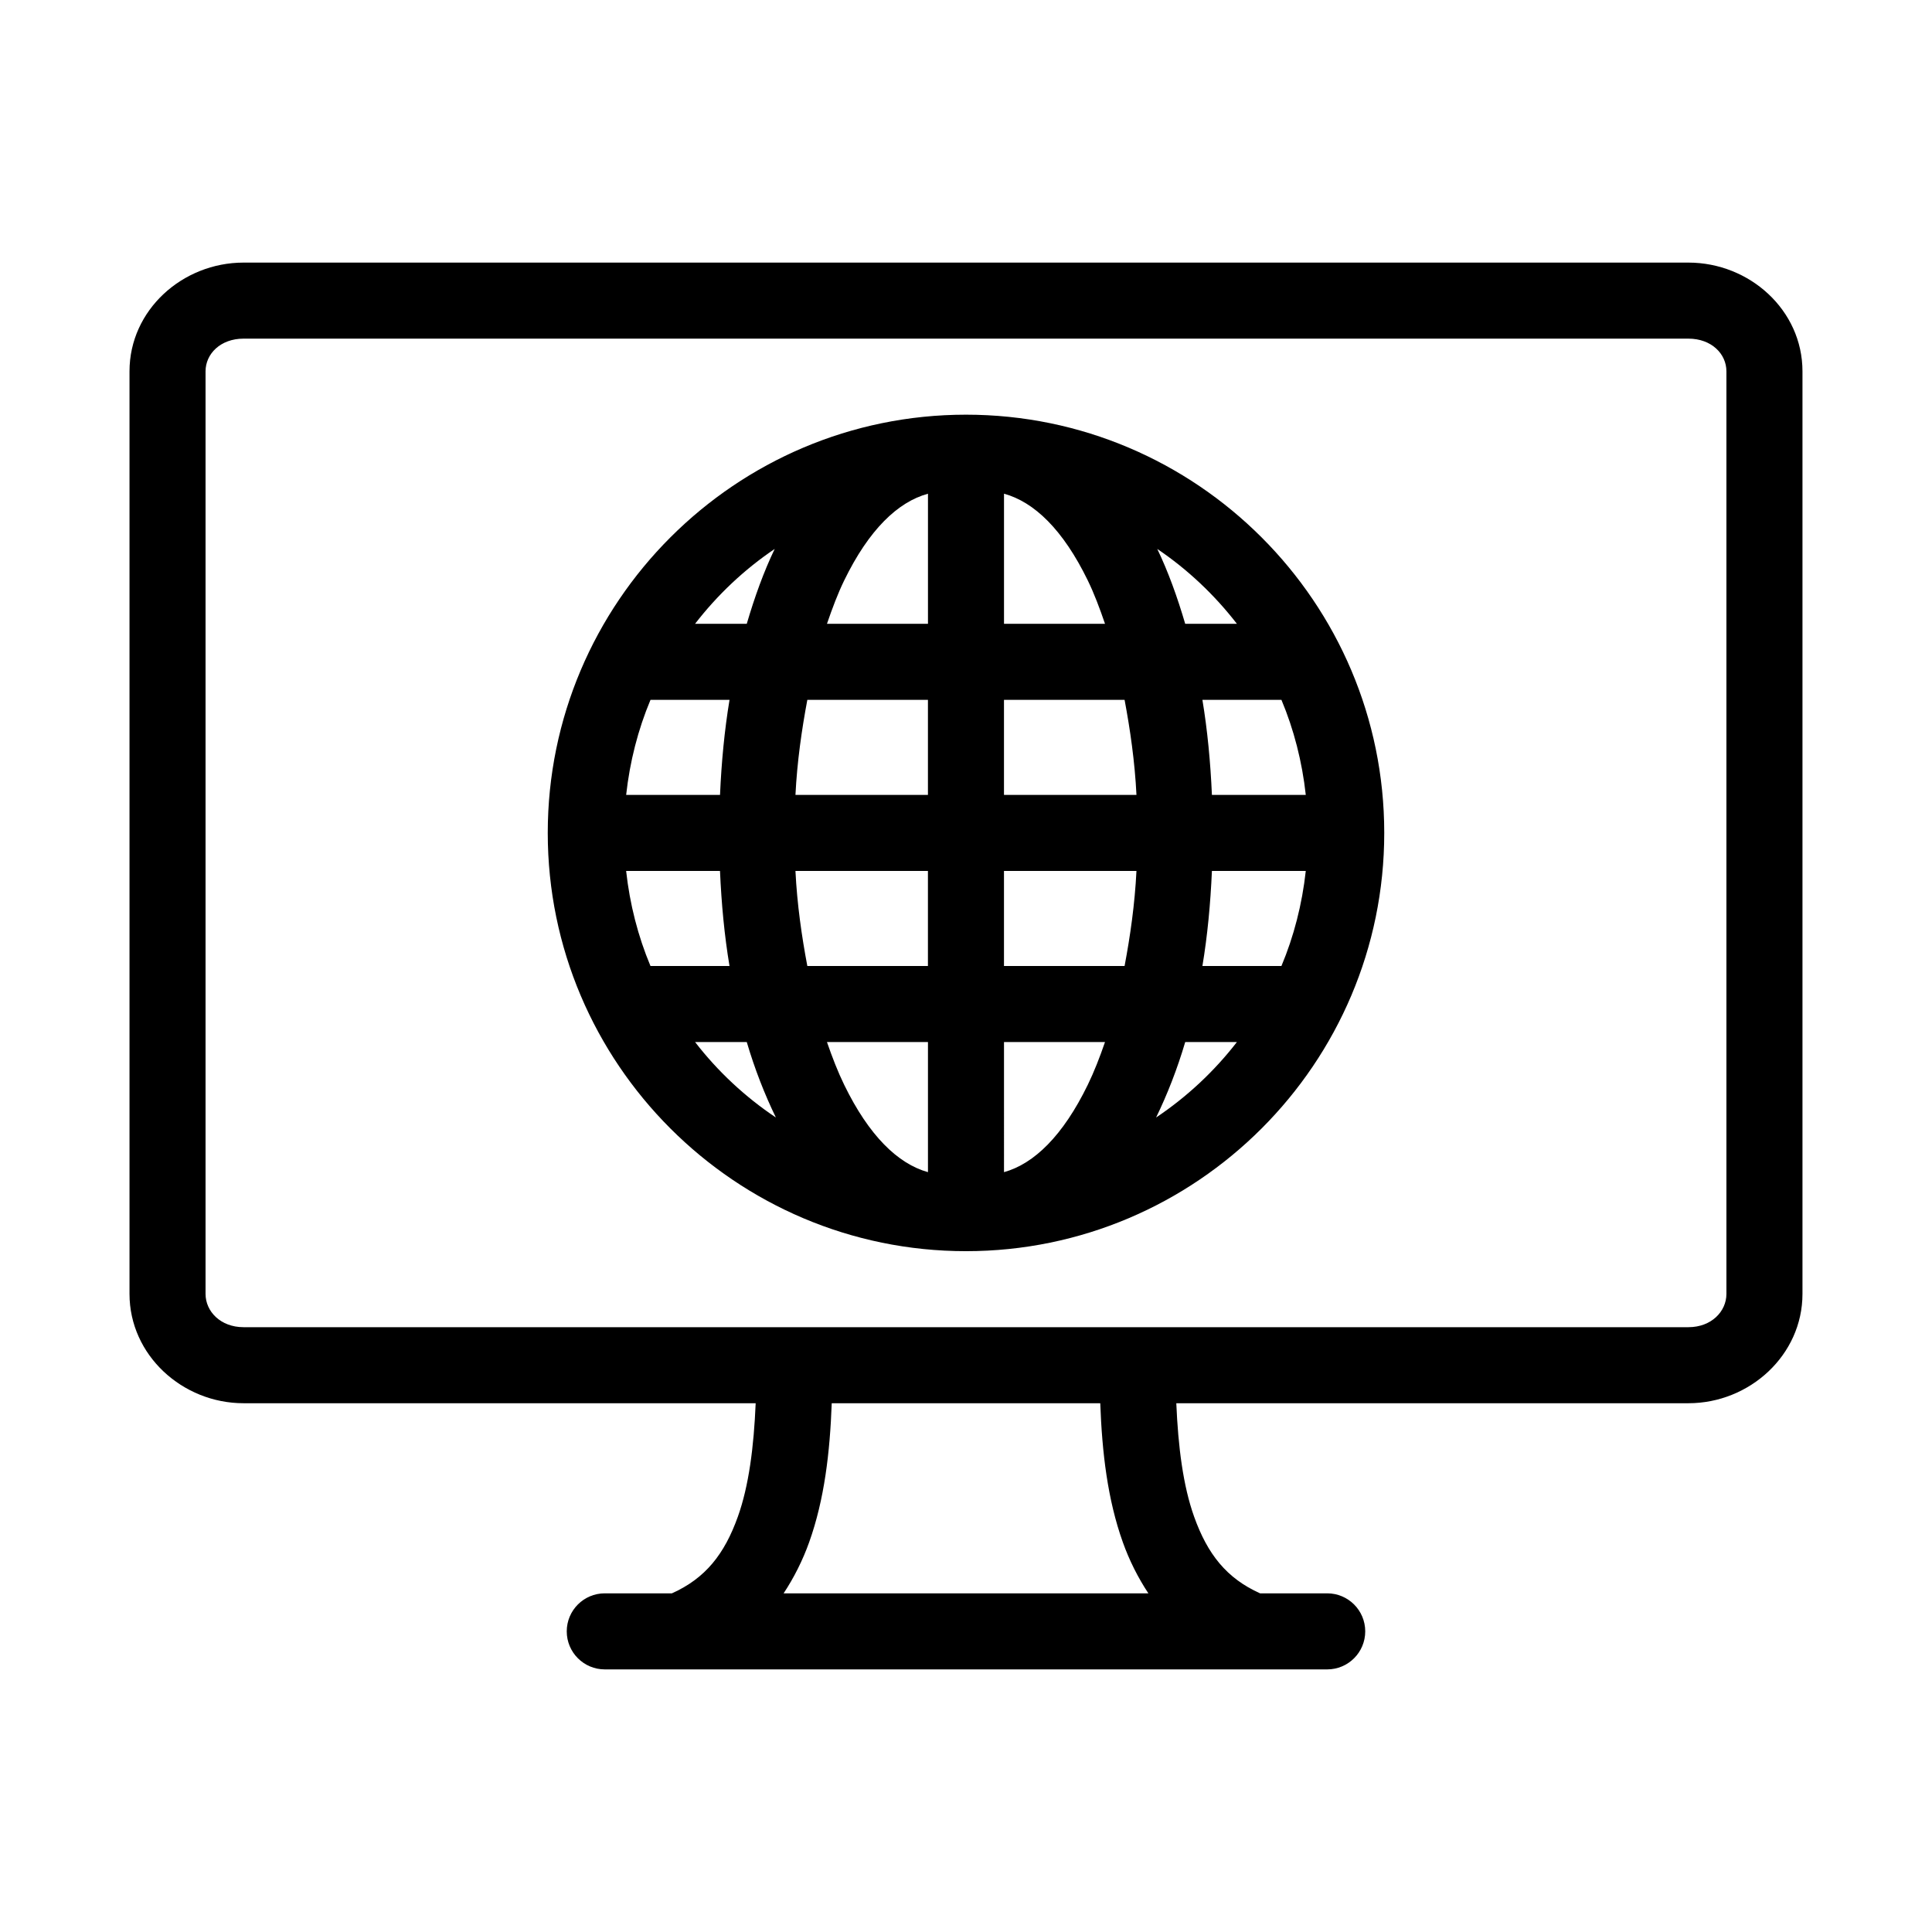 <?xml version="1.0" encoding="UTF-8"?>
<!-- Uploaded to: SVG Repo, www.svgrepo.com, Generator: SVG Repo Mixer Tools -->
<svg fill="#000000" width="800px" height="800px" version="1.1" viewBox="144 144 512 512" xmlns="http://www.w3.org/2000/svg">
 <path d="m208.55 213.59c-16.211 0-30.23 12.598-30.23 28.812v244.5c0 16.215 14.016 28.969 30.23 28.969h135.71c-0.488 11.586-1.805 21.906-4.723 30.07-3.547 9.926-8.594 16.328-17.477 20.309h-17.789c-5.566 0-10.078 4.512-10.078 10.078 0 5.566 4.512 10.078 10.078 10.078h191.45c5.566 0 10.078-4.512 10.078-10.078 0-5.566-4.512-10.078-10.078-10.078h-17.789c-8.879-3.981-13.93-10.387-17.477-20.309-2.918-8.164-4.234-18.484-4.723-30.07h135.71c16.211 0 30.23-12.754 30.23-28.969v-244.5c0-16.215-14.016-28.812-30.23-28.812zm0 20.152h382.89c6.117 0 10.078 4.035 10.078 8.66v244.5c0 4.625-3.961 8.816-10.078 8.816h-382.89c-6.117 0-10.078-4.191-10.078-8.816v-244.5c0-4.625 3.961-8.66 10.078-8.66zm191.45 20.152c-61.094 0-110.84 49.742-110.84 110.84 0 61.094 49.742 110.84 110.84 110.84 61.094 0 110.84-49.742 110.84-110.84 0-61.094-49.742-110.84-110.84-110.84zm-10.078 20.941v34.48h-26.766c1.418-4.137 2.867-8.004 4.566-11.492 6.562-13.484 14.23-20.809 22.199-22.984zm20.152 0c7.969 2.18 15.637 9.504 22.199 22.984 1.699 3.488 3.148 7.356 4.566 11.492h-26.766v-34.48zm-60.773 14.641c-2.91 6.055-5.316 12.75-7.398 19.836h-13.699c5.914-7.66 13.059-14.414 21.098-19.836zm101.39 0c8.039 5.426 15.18 12.18 21.098 19.836h-13.699c-2.082-7.086-4.492-13.785-7.398-19.836zm-134.3 39.988h20.941c-1.328 8.016-2.141 16.504-2.519 25.191h-24.875c0.969-8.82 3.152-17.328 6.453-25.191zm41.562 0h31.961v25.191h-35.109c0.438-8.836 1.672-17.316 3.148-25.191zm52.113 0h31.961c1.477 7.875 2.711 16.355 3.148 25.191h-35.109zm52.586 0h20.941c3.301 7.863 5.484 16.371 6.453 25.191h-24.875c-0.379-8.684-1.188-17.176-2.519-25.191zm-152.72 45.344h24.875c0.383 8.73 1.176 17.152 2.519 25.191h-20.941c-3.301-7.863-5.484-16.371-6.453-25.191zm44.871 0h35.109v25.191h-31.961c-1.488-7.879-2.707-16.324-3.148-25.191zm55.262 0h35.109c-0.441 8.867-1.66 17.309-3.148 25.191h-31.961zm55.105 0h24.875c-0.969 8.82-3.152 17.328-6.453 25.191h-20.941c1.344-8.039 2.137-16.461 2.519-25.191zm-136.97 45.344h13.699c2.121 7.18 4.742 13.867 7.715 19.996-8.16-5.457-15.426-12.242-21.41-19.996zm34.953 0h26.766v34.48c-7.969-2.215-15.637-9.66-22.199-23.145-1.68-3.449-3.16-7.266-4.566-11.336zm46.918 0h26.766c-1.402 4.07-2.887 7.887-4.566 11.336-6.562 13.484-14.23 20.93-22.199 23.145zm48.02 0h13.699c-5.988 7.75-13.254 14.535-21.41 19.996 2.973-6.129 5.594-12.816 7.715-19.996zm-93.676 95.723h71.164c0.48 13.047 1.93 25.5 5.984 36.84 1.695 4.75 3.992 9.344 6.769 13.539h-96.668c2.777-4.199 5.074-8.789 6.769-13.539 4.051-11.34 5.504-23.797 5.984-36.84z"/>
</svg>